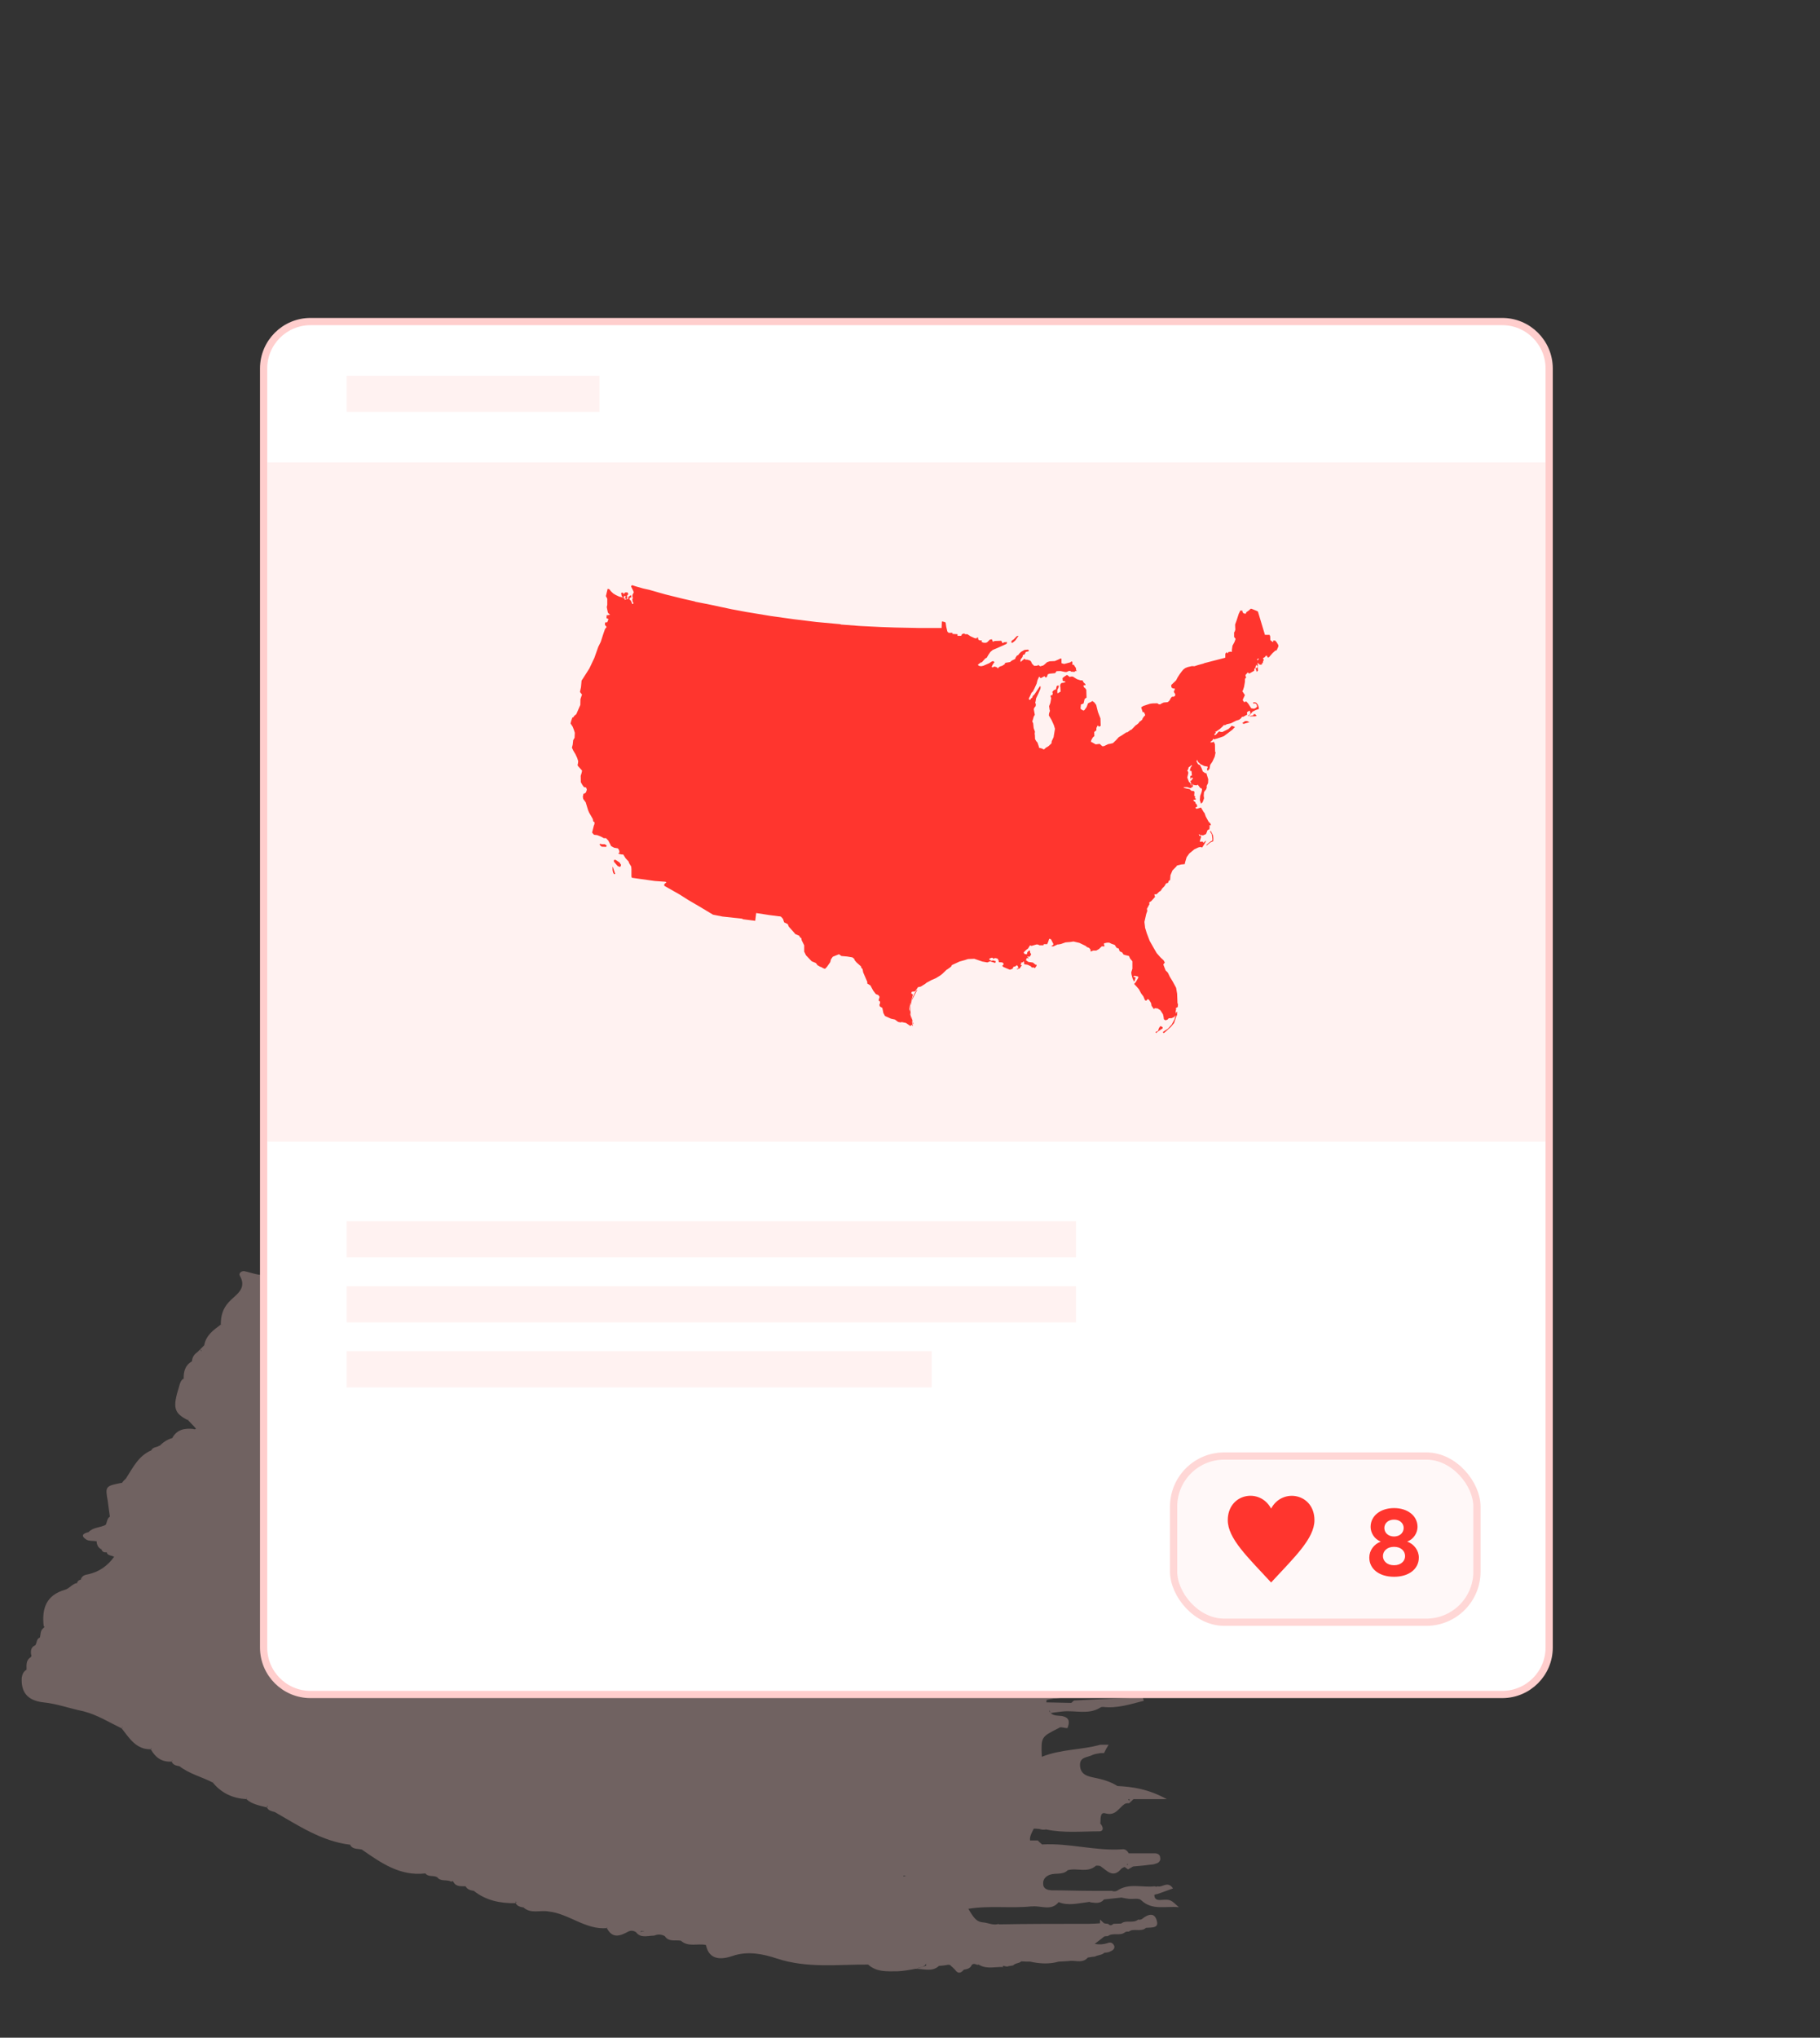 <svg xmlns="http://www.w3.org/2000/svg" width="252" height="282" viewBox="0 0 252 282">
    <rect x="0" y="0" width="252" height="282" fill="#333333" stroke="none"/>
    <g fill="none" fill-rule="evenodd" transform="translate(3 44)">
        <path fill="#FFCECD" fill-rule="nonzero" d="M43.115,215.42 L43.078,215.42 C45.372,215.494 47.592,215.938 49.849,215.568 C49.923,215.568 49.923,215.605 49.923,215.679 C47.703,215.235 45.372,215.198 43.115,215.42 Z M171.325,187.064 L171.288,187.176 L171.251,187.176 C171.288,187.138 171.325,187.138 171.325,187.064 C171.325,186.471 171.436,185.766 170.77,185.358 C170.622,185.246 170.622,185.061 170.696,184.949 C170.77,184.43 170.696,183.911 170.104,183.688 L170.141,183.725 C169.845,183.354 169.993,182.76 169.438,182.612 L169.475,182.649 C169.364,182.204 169.438,181.684 169.031,181.35 L168.846,181.165 L168.957,180.979 C169.216,178.568 168.587,176.75 165.998,176.008 C165.369,175.822 164.962,175.154 164.333,175.08 L164.333,175.191 C164.333,174.82 164.074,174.635 163.741,174.598 C163.667,174.598 163.593,174.523 163.556,174.486 C163.593,174.486 163.667,174.598 163.741,174.598 L163.815,174.598 C163.667,174.078 163.26,173.93 162.742,173.856 C161.262,173.522 160.079,172.668 159.228,171.481 L159.154,171.481 C159.487,171.221 160.116,171.333 160.227,170.813 C160.596,170.887 160.855,170.739 160.966,170.405 L160.892,170.294 C160.929,170.294 160.966,170.368 160.966,170.405 C161.447,170.182 161.595,169.737 161.632,169.292 L161.558,169.218 C161.595,169.218 161.632,169.255 161.632,169.292 C162.076,169.218 162.668,169.292 163.038,169.069 C163.852,168.55 163.556,168.216 162.742,168.03 C162.076,167.325 161.114,167.437 160.3,166.992 L160.374,167.029 C160.153,166.695 160.227,166.101 159.709,165.841 L159.783,165.916 C159.894,165.211 159.968,164.469 160.079,163.726 C160.448,161.686 160.411,161.649 158.118,161.203 L158.118,161.241 C157.97,160.981 157.748,160.795 157.563,160.61 C156.601,159.126 155.824,157.456 154.049,156.714 C153.827,156.195 153.235,156.343 152.939,156.046 L152.939,156.12 C152.421,155.601 151.829,155.193 151.126,155.007 L151.163,155.044 C150.534,153.82 149.424,153.634 148.278,153.746 C148.093,153.82 147.908,153.82 147.871,153.709 C148.204,153.3 148.574,152.967 148.943,152.558 L148.869,152.447 C148.906,152.447 148.869,152.41 148.906,152.41 C148.943,152.447 148.943,152.521 148.943,152.558 C150.941,151.557 151.126,150.815 150.201,147.883 C150.09,147.438 149.979,147.03 149.572,146.77 L149.498,146.845 C149.498,146.77 149.535,146.77 149.572,146.77 C149.572,145.806 149.387,144.952 148.426,144.396 C148.389,143.988 148.241,143.579 147.871,143.283 C147.649,143.134 147.464,142.912 147.279,142.726 C147.242,142.837 147.205,142.875 147.131,142.986 C147.131,142.986 147.094,142.986 147.094,142.912 L147.279,142.726 C147.094,142.541 146.909,142.392 146.724,142.17 L146.613,142.244 C146.613,142.244 146.687,142.17 146.724,142.17 C146.465,140.76 145.429,140.055 144.43,139.313 L144.245,139.387 C144.319,139.35 144.319,139.313 144.43,139.313 C144.43,138.125 144.171,137.124 143.32,136.196 C142.47,135.231 140.694,134.415 141.804,132.523 C141.989,132.189 141.508,131.818 141.101,131.929 C140.435,132.078 139.806,132.3 139.14,132.411 C137.364,132.56 136.366,131.558 137.031,129.777 C137.549,128.441 136.773,128.256 135.996,128.033 C135.219,127.774 134.294,127.811 133.48,127.736 C133.48,127.774 133.443,127.811 133.443,127.811 L133.406,127.811 L133.48,127.736 L132.925,127.18 L132.777,127.328 C132.74,127.328 132.74,127.291 132.74,127.217 C132.814,127.217 132.814,127.217 132.925,127.18 C133.295,126.586 134.775,125.993 132.814,125.399 C132,125.102 131.334,124.249 130.669,123.692 C130.632,123.766 130.595,123.804 130.521,123.804 L130.669,123.692 C130.484,122.616 129.781,121.986 128.93,121.429 L128.782,121.54 C128.819,121.466 128.856,121.466 128.93,121.429 C128.634,118.72 126.081,116.42 123.381,116.383 C124.972,116.568 125.379,118.461 126.636,118.832 C127.376,119.054 127.302,119.648 127.487,120.13 C126.525,118.424 125.416,116.902 123.381,116.383 L123.307,116.457 L123.196,116.383 C122.567,115.641 121.827,116.16 121.383,116.42 C119.423,117.57 117.388,117.57 115.279,117.385 C110.729,117.051 106.29,117.57 101.814,118.053 L101.814,118.09 C101.666,117.867 101.518,117.793 101.296,118.053 C101.185,118.164 101,118.164 100.852,118.053 C99.335,118.275 97.559,117.348 96.154,118.72 L96.265,118.683 C95.599,118.609 94.97,118.461 94.489,119.054 C93.194,119.129 92.01,119.054 90.826,119.166 C89.495,119.277 88.126,118.72 87.016,119.648 C86.831,119.722 86.646,119.759 86.461,119.759 C86.091,119.945 85.758,120.205 85.721,120.687 L85.721,120.39 C85.943,120.167 86.202,119.982 86.461,119.759 C84.686,119.945 82.836,119.24 81.245,120.279 C81.097,120.39 80.986,120.464 80.838,120.353 C79.617,120.353 78.397,120.279 77.213,120.316 C75.992,120.39 74.697,119.871 73.772,120.91 L73.587,121.058 L73.402,120.947 C70.554,120.91 67.742,120.91 64.894,120.872 C64.154,120.872 63.377,120.724 62.859,121.54 C62.674,121.466 62.489,121.466 62.304,121.466 C61.417,120.501 60.27,120.798 59.345,121.058 C58.124,121.429 56.94,121.429 55.683,121.54 C54.98,121.8 54.351,121.763 53.685,121.54 C52.02,120.279 50.17,121.095 48.432,120.947 C48.432,120.947 48.432,121.021 48.469,121.021 C47.618,120.13 46.434,121.021 45.546,120.353 L45.583,120.353 C45.102,119.796 44.251,120.13 43.66,119.796 L43.401,119.871 L43.327,119.722 C42.957,119.388 42.476,119.425 42.069,119.24 L42.143,119.277 C41.107,118.387 39.849,118.869 38.702,118.609 C37.593,117.941 36.742,118.461 35.965,119.277 C35.632,119.351 35.447,119.537 35.373,119.871 L35.373,119.796 C34.707,119.722 34.152,119.982 33.708,120.464 C32.968,121.355 33.412,121.763 34.263,121.948 L34.189,121.874 C34.337,122.208 34.522,122.394 34.818,122.505 C34.67,123.247 34.818,124.212 33.597,124.323 C32.488,124.397 32.377,125.176 32.377,126.067 C32.968,126.289 33.523,126.475 34.078,126.735 L34.263,126.586 C34.263,126.623 34.152,126.623 34.189,126.66 C34.152,126.66 34.115,126.735 34.078,126.735 C34.004,127.625 33.412,127.699 32.709,127.774 C28.973,128.256 25.2,128.516 21.389,128.367 C19.799,128.293 18.282,128.664 16.58,129.295 C17.801,130.519 19.17,129.963 20.428,130.074 L20.687,130.074 L20.908,130.185 C21.944,131.187 23.313,130.259 24.46,130.927 C22.684,131.818 20.872,131.818 19.059,131.929 C18.874,131.966 18.8,131.966 18.615,131.818 C15.655,130.816 12.585,131.41 9.625,131.373 C9.034,131.373 8.997,132.003 9.292,132.411 C9.625,132.857 10.069,133.228 10.513,133.599 C10.661,133.562 10.698,133.487 10.772,133.413 C10.772,133.487 10.698,133.413 10.698,133.487 L10.513,133.599 C9.995,135.083 9.81,136.715 8.516,137.791 C8.257,138.051 8.516,138.533 8.812,138.793 C8.405,139.943 7.813,141.094 8.886,142.244 C9.071,142.429 9.219,142.578 9.403,142.837 L9.44,142.726 L9.551,142.726 C9.44,142.8 9.44,142.8 9.403,142.837 C9.477,143.208 9.958,143.171 10.069,143.431 C10.143,143.542 10.18,143.579 10.18,143.617 C10.661,144.284 11.105,144.767 11.845,144.952 L11.845,144.915 C12.289,145.806 13.325,145.769 14.065,146.177 C14.25,146.436 14.546,146.696 14.842,146.733 L15.1,146.622 L15.174,146.845 C16.062,147.883 17.32,147.921 18.541,148.032 L18.689,147.883 C18.652,147.921 18.615,147.995 18.541,148.032 C23.054,149.924 27.715,150.444 32.524,150.221 C32.598,150.035 32.377,149.887 32.34,149.739 C32.377,149.887 32.451,150.073 32.524,150.221 L32.783,150.184 L32.968,150.258 C32.488,151.186 31.193,150.481 30.712,151.371 L30.823,151.557 L30.749,151.557 C30.749,151.52 30.749,151.482 30.712,151.371 C28.677,151.297 26.753,151.891 24.793,152.336 C21.833,153.041 19.022,152.967 16.284,151.408 C15.914,151.779 15.507,151.52 15.137,151.334 C14.953,151.149 14.768,151 14.62,150.815 C14.435,150.815 14.25,150.815 14.065,150.777 C13.843,150.629 13.658,150.444 13.473,150.258 L12.881,150.258 L12.918,150.221 C12.696,150.035 12.511,149.887 12.289,149.701 C12.141,149.664 11.956,149.664 11.771,149.701 L11.771,149.553 C11.475,149.479 11.29,149.256 11.031,149.145 C10.92,149.182 10.772,149.182 10.698,149.145 C10.365,149.182 9.884,148.997 9.921,149.553 C9.921,149.998 10.291,150.11 10.661,150.221 C10.809,150.221 11.031,150.258 11.216,150.332 C10.661,150.629 10.55,151.223 10.291,151.594 L10.217,151.594 C10.18,151.594 10.217,151.668 10.18,151.705 C9.921,152.076 9.403,152.15 9.329,152.855 C9.256,154.525 9.071,156.269 8.257,157.827 C7.776,158.755 8.183,159.46 8.812,160.09 C8.886,160.573 8.997,160.981 9.44,161.203 L9.625,161.018 C9.625,161.055 9.662,161.055 9.736,161.129 C9.625,161.129 9.551,161.166 9.44,161.203 C9.44,161.797 9.736,162.279 9.995,162.799 C10.735,162.799 10.402,162.205 10.55,161.797 L10.55,161.871 C10.291,162.131 10.217,162.539 9.995,162.799 C9.625,162.799 9.256,162.836 8.886,162.836 C8.072,162.799 7.258,162.65 6.481,162.688 C5.852,162.725 5.186,162.428 4.557,162.613 C3.669,162.984 4.261,163.318 4.89,163.43 L4.853,163.43 L4.89,163.467 C4.89,163.43 5.001,163.467 5.001,163.43 C5.926,164.06 6.999,163.43 7.85,164.023 C8.59,164.06 9.292,164.06 9.995,164.097 C10.365,164.877 11.401,164.32 11.808,165.062 C10.883,165.544 9.736,164.84 8.886,165.656 C8.701,165.656 8.516,165.693 8.294,165.693 C8.109,165.582 7.924,165.582 7.776,165.693 C7.554,165.693 7.332,165.693 7.11,165.767 C4.89,164.506 2.967,165.99 0.932,166.324 C0.451,166.361 -0.067,166.509 0.007,167.177 C0.007,167.659 0.451,167.993 0.932,167.993 C2.486,168.068 3.965,168.03 5.519,168.068 C6.259,168.068 7.036,168.142 7.776,168.179 C8.146,168.661 8.738,168.661 9.292,168.698 C12.4,168.884 15.47,169.106 18.504,169.292 C18.615,169.218 18.615,169.106 18.689,169.069 C18.689,169.069 18.726,169.106 18.726,169.143 C19.059,169.218 19.355,169.292 19.688,169.329 C19.873,169.477 19.984,169.329 20.169,169.292 C20.169,169.403 20.28,169.292 20.317,169.403 C20.095,169.403 19.91,169.329 19.688,169.329 C19.688,169.403 19.614,169.329 19.614,169.403 C19.355,169.218 19.133,168.958 18.726,169.143 C18.652,169.218 18.615,169.255 18.504,169.292 C17.69,170.257 16.58,169.663 15.544,169.811 C14.324,170.034 12.918,169.403 11.771,170.294 L11.105,170.294 C10.476,169.997 9.736,170.145 8.997,170.182 C7.591,170.071 6.148,169.997 4.705,169.886 C4.631,169.96 4.483,169.886 4.372,169.848 C4.113,169.997 3.928,170.219 3.706,170.405 C3.706,170.405 3.632,170.442 3.632,170.591 C3.558,170.739 3.632,170.887 3.743,170.962 L3.78,170.924 C3.743,171.147 3.706,171.333 3.706,171.555 C3.521,171.778 3.374,171.963 3.152,172.112 C3.521,172.817 4.224,172.705 4.853,172.705 L4.853,173.299 L4.816,173.299 C4.557,173.707 4.483,174.078 5.001,174.412 C5.556,174.449 6.074,174.486 6.629,174.523 C7.073,175.377 7.406,176.267 8.183,176.861 C9.071,177.455 9.329,177.009 9.44,176.156 L9.736,176.156 L9.995,176.156 C10.55,176.008 11.068,175.822 11.549,175.674 C12.03,175.599 12.696,175.599 12.696,176.23 C12.696,178.493 14.361,178.234 15.803,178.493 C16.654,178.568 17.764,178.122 18.06,179.458 C17.69,179.495 17.32,179.532 16.95,179.644 C15.285,179.644 13.621,179.607 11.956,179.681 C11.401,179.718 10.809,180.052 10.92,180.757 C10.957,181.35 11.549,181.313 11.993,181.35 C12.252,181.35 12.548,181.425 12.844,181.425 C12.955,182.018 12.77,182.686 13.51,183.094 C13.806,182.463 13.806,181.87 13.473,181.313 C13.362,181.165 13.251,181.202 13.14,181.276 C13.14,181.202 13.14,181.202 13.177,181.202 C13.251,181.165 13.251,181.202 13.288,181.165 L13.473,181.313 C13.621,181.35 13.806,181.35 13.991,181.425 C13.621,181.87 13.436,182.426 13.51,183.094 C13.88,183.094 14.25,183.131 14.62,183.131 C15.914,183.762 17.394,182.909 18.689,183.651 C19.244,183.651 19.799,183.688 20.354,183.688 C21.796,184.801 23.424,183.948 24.941,184.244 C25.459,184.653 26.125,184.912 26.68,185.395 C26.458,185.766 26.273,186.1 26.125,186.471 C25.94,186.508 25.792,186.545 25.607,186.545 C24.386,186.508 23.091,186.322 23.239,188.177 C22.869,188.177 22.499,188.14 22.129,188.14 L22.018,188.326 C21.944,188.511 22.129,188.66 22.24,188.808 L22.129,188.808 C22.092,188.623 22.018,188.474 22.018,188.326 L21.981,188.326 C22.018,188.289 22.018,188.177 22.129,188.14 C21.019,187.584 19.614,186.805 18.8,187.176 C16.839,187.992 14.99,187.435 13.14,187.621 C12.622,187.658 12.03,186.99 11.364,187.769 C12.733,189.142 14.361,188.808 15.914,188.808 C16.284,188.808 16.58,188.845 16.95,188.882 C17.875,189.439 18.985,188.808 19.91,189.365 C20.465,189.439 21.019,189.476 21.574,189.55 C23.017,190.404 24.608,189.773 26.125,189.995 L26.125,189.884 L26.125,189.995 C26.975,190.7 28.011,191.034 29.084,191.071 C29.01,190.923 28.973,190.737 28.973,190.552 L29.084,190.552 C29.01,190.737 28.899,190.923 29.121,191.071 C29.417,191.146 29.824,191.183 30.083,191.257 C30.083,191.331 30.12,191.442 30.12,191.591 C28.973,191.628 27.826,191.628 26.68,191.665 C26.532,191.591 26.384,191.331 26.236,191.331 C23.091,191.146 19.91,191.034 16.765,190.886 C16.765,190.886 16.728,191.071 16.617,191.368 C18.504,191.851 20.28,192.444 22.277,192.222 C22.388,192.222 22.536,192.222 22.684,192.333 C24.312,193.335 26.125,192.667 27.863,192.852 C28.418,192.927 28.973,192.964 29.528,193.075 C29.639,192.964 29.639,192.815 29.639,192.741 L29.713,192.741 C29.713,192.852 29.639,192.964 29.528,193.075 C29.084,193.483 28.492,193.409 27.937,193.483 C26.901,193.706 26.864,194.299 27.197,195.153 C27.493,195.153 27.752,195.079 28.011,195.041 L28.233,195.041 L28.418,195.153 C30.86,196.377 30.86,196.377 30.749,199.123 C28.085,198.047 25.274,198.195 22.647,197.453 L21.5,197.453 C21.759,197.861 21.944,198.195 22.129,198.603 L22.388,198.603 L22.573,198.603 C22.98,198.678 23.387,198.715 23.72,198.863 C24.386,199.234 25.533,199.086 25.459,200.347 C25.385,201.609 24.386,201.831 23.461,202.017 C22.351,202.239 21.278,202.536 20.28,203.167 C18.134,203.278 16.025,203.575 13.436,204.985 L18.06,204.985 C18.245,205.171 18.43,205.356 18.652,205.542 C18.615,205.356 18.615,205.171 18.615,204.985 L18.8,204.985 C18.689,205.171 18.504,205.319 18.652,205.542 C18.837,205.542 19.022,205.542 19.207,205.616 C20.095,206.135 20.465,207.36 21.944,206.952 C22.758,206.692 22.573,207.842 22.647,208.361 C22.24,208.807 22.129,209.4 22.758,209.437 C25.274,209.437 27.715,209.697 30.157,209.178 C30.49,209.252 30.786,209.215 31.119,209.103 L31.23,209.103 C31.452,209.066 31.637,209.066 31.859,209.066 C32.118,209.586 32.451,210.105 32.377,210.699 L31.304,210.699 C31.119,210.922 30.897,211.07 30.712,211.255 C26.938,211.033 23.313,212.183 19.614,211.923 C19.17,211.849 18.874,212.183 18.689,212.517 L18.689,212.48 L15.1,212.48 C14.731,212.48 14.361,212.665 14.361,213.074 C14.25,213.445 14.546,213.816 14.916,213.89 C15.248,214.038 15.581,214.038 15.914,214.075 C16.654,214.187 17.394,214.224 18.097,214.298 C18.319,214.409 18.541,214.558 18.8,214.706 C18.985,214.595 19.17,214.446 19.281,214.372 C19.17,214.224 18.985,214.15 18.8,214.001 C18.837,213.964 18.874,214.001 18.948,213.964 C18.985,214.15 18.948,214.446 19.281,214.372 C19.429,214.409 19.614,214.521 19.725,214.595 C20.908,216.042 21.759,214.817 22.684,214.224 C22.869,214.187 23.054,214.187 23.239,214.187 C24.46,215.263 25.829,214.446 27.16,214.817 C27.863,215.522 28.788,215.151 29.639,215.448 C30.157,215.634 30.601,216.042 30.564,216.673 C30.564,217.415 29.972,217.563 29.38,217.6 C27.493,217.6 25.607,217.674 23.72,217.674 L21.019,217.674 C20.835,217.786 20.539,217.748 20.354,217.674 C18.689,216.524 16.839,217.266 15.1,217.044 C14.99,217.118 14.805,217.118 14.731,217.044 C14.065,217.266 13.325,216.227 12.585,217.34 C13.362,217.6 14.065,217.897 14.768,218.12 C14.916,218.12 15.064,218.194 15.174,218.231 C15.137,218.787 14.916,218.973 14.25,218.936 C12.881,218.824 12.881,218.936 11.771,219.938 C13.621,219.752 15.47,220.42 16.987,218.973 C17.32,218.639 18.06,218.824 18.652,218.787 C18.985,218.75 19.355,218.676 19.725,218.602 C20.539,218.676 21.278,218.787 22.129,218.862 C22.647,219.492 23.313,219.344 23.979,219.27 L24.164,219.196 L24.349,219.233 C25.681,219.381 27.086,219.789 28.418,219.233 C29.417,220.494 30.823,219.715 32.044,219.826 L32.229,219.826 C35.077,220.123 37.963,219.678 40.922,220.16 C39.997,221.756 39.627,221.978 38.776,222.052 C38.111,222.127 37.408,222.498 36.705,222.238 L36.742,222.312 L36.705,222.312 L36.742,222.312 C32.598,222.238 28.418,222.238 24.238,222.238 C23.72,222.238 23.165,222.201 22.684,222.164 L22.684,221.644 C22.499,221.83 22.314,221.978 22.129,222.164 C21.944,222.201 21.759,222.238 21.574,222.238 C21.278,222.535 21.093,222.461 20.835,222.238 C20.465,222.238 20.132,222.201 19.762,222.201 C19.059,221.644 18.134,222.238 17.394,221.644 C17.209,221.719 17.024,221.644 16.876,221.57 C16.062,220.902 15.1,220.568 14.805,221.904 C14.546,222.906 15.692,222.72 16.395,222.795 L16.321,222.795 C17.024,223.425 18.06,222.795 18.689,223.314 L18.985,223.314 L19.207,223.388 C19.91,223.982 20.908,223.388 21.611,223.945 L21.833,223.945 L22.092,223.982 C22.499,224.316 22.869,224.575 23.424,225.021 C22.721,225.132 22.24,225.095 21.648,224.909 C21.241,224.724 20.908,224.872 20.724,225.28 C20.613,225.689 20.908,225.911 21.278,226.06 C21.5,226.208 21.833,226.208 22.129,226.245 L22.092,226.245 C22.425,226.579 22.98,226.542 23.387,226.765 C23.72,226.802 24.053,226.839 24.386,226.913 C25.052,227.692 25.94,227.321 26.753,227.358 C27.308,227.432 27.863,227.432 28.418,227.469 C29.713,227.841 31.045,227.766 32.377,227.469 C32.783,227.469 33.19,227.469 33.597,227.432 C33.856,227.729 34.448,227.655 34.707,227.989 C34.892,228.026 35.151,228.063 35.373,228.1 C35.632,228.249 35.891,228.026 36.15,228.063 C36.187,228.174 36.002,228.174 36.113,228.212 C37.149,228.174 38.296,228.508 39.294,227.989 L39.516,227.878 L39.701,227.915 C39.997,227.766 40.219,227.729 40.441,227.915 C40.663,228.434 41.107,228.508 41.551,228.583 C41.995,229.139 42.402,229.139 42.772,228.583 C42.957,228.397 43.142,228.212 43.327,228.063 C43.401,227.915 43.623,227.878 43.808,227.915 C44.14,227.989 44.584,228.026 44.991,228.063 L45.102,227.989 C45.028,228.026 44.991,228.026 44.991,228.063 C45.916,228.917 47.026,228.471 48.136,228.471 C47.692,228.323 47.211,228.174 46.767,228.026 L46.767,227.766 C47.063,228.286 47.692,228.212 48.136,228.471 L48.284,228.471 C49.061,228.62 49.912,228.768 50.725,228.805 C52.131,228.805 53.611,228.954 54.795,227.878 C59.012,227.841 63.229,228.434 67.483,227.024 C69.296,226.431 71.442,225.948 73.587,226.69 C74.882,227.136 76.806,227.432 77.25,225.169 C77.213,225.132 77.139,225.095 77.102,225.058 L77.25,225.169 C78.397,224.909 79.691,225.503 80.727,224.575 C81.467,224.427 82.392,224.798 82.947,223.945 C83.391,223.685 83.909,223.648 84.427,223.871 C84.76,223.871 84.796,223.685 84.686,223.425 C84.612,223.611 84.538,223.722 84.427,223.871 C85.314,223.871 86.276,224.279 86.942,223.388 C86.535,223.388 86.202,223.314 85.795,223.314 C85.906,223.24 86.054,223.314 86.202,223.24 C86.424,223.388 86.646,223.574 86.942,223.388 C87.238,223.203 87.571,223.128 87.941,223.277 C89.051,223.871 90.161,224.39 90.974,222.832 L90.9,222.72 L90.937,222.72 C90.974,222.72 90.974,222.795 90.974,222.832 C93.934,223.091 96.228,220.828 99.039,220.531 C100.186,220.309 101.481,220.902 102.516,219.975 C102.479,219.938 102.368,219.826 102.368,219.789 L102.516,219.975 C102.96,219.9 103.404,219.789 103.589,219.381 L103.478,219.196 C103.478,219.196 103.515,219.196 103.589,219.158 L103.589,219.381 C105.735,219.418 107.733,219.01 109.397,217.674 C109.36,217.6 109.286,217.526 109.249,217.489 L109.397,217.674 C109.841,217.6 110.248,217.526 110.544,217.044 L110.433,216.969 C110.433,216.969 110.507,217.006 110.544,217.044 C111.136,217.006 111.839,217.155 112.209,216.45 L112.357,216.301 L112.505,216.413 C113.134,216.042 113.984,216.45 114.465,215.782 L114.428,215.819 C114.983,215.448 115.686,215.856 116.167,215.188 L116.13,215.263 C119.644,215.671 122.271,213.778 124.898,211.96 C125.526,211.812 126.192,211.96 126.525,211.293 L126.488,211.218 L126.525,211.218 L126.525,211.293 C130.484,210.81 133.702,208.621 136.958,206.766 C136.921,206.692 136.847,206.618 136.736,206.543 L136.773,206.543 L136.958,206.766 C137.364,206.655 137.845,206.58 138.03,206.135 L137.919,205.95 C137.919,205.95 137.993,205.95 138.03,205.913 L138.03,206.135 C139.029,205.876 140.139,205.69 140.879,204.985 L140.805,204.8 L140.842,204.8 C140.879,204.874 140.879,204.911 140.879,204.985 C142.766,204.874 144.319,204.169 145.54,202.685 L145.429,202.536 L145.429,202.499 C145.466,202.536 145.54,202.648 145.54,202.685 C147.057,201.905 148.758,201.497 150.164,200.421 C150.09,200.347 150.053,200.273 149.979,200.199 L150.164,200.421 C150.608,200.347 151.015,200.273 151.237,199.791 L151.163,199.642 C151.163,199.642 151.163,199.605 151.2,199.605 C151.2,199.642 151.237,199.754 151.237,199.791 C152.643,199.865 153.494,199.197 154.123,198.084 L154.049,197.935 C154.049,197.935 154.049,197.898 154.086,197.898 C154.123,197.935 154.123,197.973 154.123,198.084 C156.194,198.121 157.119,196.488 158.155,195.19 L158.007,195.004 L158.007,194.967 C158.118,195.041 158.118,195.153 158.155,195.19 C159.931,194.336 161.558,193.298 163.482,192.815 C165.332,192.444 167.107,191.776 168.994,191.591 C171.251,191.331 172.101,190.144 171.99,188.177 C171.916,187.769 171.806,187.361 171.325,187.064 Z" opacity=".3" transform="matrix(-1 0 0 1 172 0)"/>
        <path fill="#FFF" stroke="#FFCECD" d="M40,0.5 C36.41,0.5 33.5,3.41 33.5,7 L33.5,184 C33.5,187.59 36.41,190.5 40,190.5 L205,190.5 C208.59,190.5 211.5,187.59 211.5,184 L211.5,7 C211.5,3.41 208.59,0.5 205,0.5 L40,0.5 Z"/>
        <rect width="42" height="23" x="159.5" y="157.5" fill="#FFF8F8" stroke="#FFD7D6" rx="7"/>
        <path fill="#FF352E" d="M6,1.772 C4.426,-1.175 0,-0.315 0,3.378 C0,5.92 2.785,8.519 6,12 C9.215,8.519 12,5.92 12,3.378 C12,-0.327 7.562,-1.153 6,1.772 Z" transform="translate(167 163)"/>
        <path fill="#FF352E" d="M3.976,4.638 C4.83,4.624 5.32,4.092 5.32,3.448 C5.32,2.846 4.83,2.3 3.976,2.3 C3.136,2.3 2.646,2.846 2.646,3.448 C2.646,4.092 3.136,4.624 3.976,4.638 Z M3.976,8.614 C4.984,8.614 5.516,7.998 5.516,7.354 C5.516,6.696 4.998,6.066 3.976,6.066 C2.954,6.066 2.45,6.696 2.45,7.354 C2.45,7.998 2.982,8.614 3.976,8.614 Z M3.976,10.21 C1.904,10.21 0.546,9.118 0.546,7.55 C0.546,6.57 1.19,5.702 2.156,5.338 C1.246,5.002 0.728,4.12 0.728,3.308 C0.728,1.782 2.086,0.704 3.976,0.704 C5.866,0.704 7.224,1.782 7.224,3.308 C7.224,4.106 6.72,5.002 5.81,5.338 C6.762,5.688 7.406,6.57 7.406,7.55 C7.406,9.118 6.048,10.21 3.976,10.21 Z" transform="matrix(-1 0 0 1 194 164)"/>
        <rect width="177" height="94" x="34" y="20" fill="#FFF2F1"/>
        <rect width="101" height="5" x="45" y="125" fill="#FFF2F1"/>
        <rect width="35" height="5" x="45" y="8" fill="#FFF2F1"/>
        <rect width="101" height="5" x="45" y="134" fill="#FFF2F1"/>
        <rect width="81" height="5" x="45" y="143" fill="#FFF2F1"/>
        <path fill="#FF352E" fill-rule="nonzero" d="M160.889,65.005 L160.91,64.934 L161.373,64.927 L161.702,65.032 L161.928,65.067 L162.032,64.84 L161.876,64.613 L161.876,64.421 L161.616,64.194 L161.39,63.601 L161.529,63.026 L161.512,62.799 L161.373,62.659 C161.373,62.659 161.529,62.485 161.529,62.415 C161.529,62.345 161.581,62.188 161.581,62.188 L161.789,62.049 L161.997,61.874 L162.049,61.979 L161.893,62.153 L161.754,62.555 L161.789,62.677 L161.98,62.712 L162.032,63.305 L161.806,63.409 L161.841,63.793 L161.893,63.776 L162.015,63.566 L162.188,63.758 L162.015,63.898 L161.98,64.264 L162.257,64.63 L162.674,64.683 L162.847,64.596 L163.194,65.047 L163.34,65.105 L163.415,65.138 L163.43,65.348 L163.348,65.682 L163.178,66.134 L163.13,66.722 L163.288,67.223 L163.52,67.016 L163.716,66.479 L163.667,66.113 L163.711,65.618 L164.025,65.21 L164.107,64.863 L164.054,64.803 L164.269,64.369 L164.294,63.844 L164.269,63.767 L164.027,62.973 L163.922,63.026 L163.541,62.764 L163.35,62.258 L163.142,61.874 L162.899,61.77 L162.674,61.386 L162.727,61.159 L162.782,61.214 L162.899,61.456 L163.246,61.77 L163.766,62.014 L164.2,62.084 L164.217,62.241 L164.131,62.345 L164.165,62.642 L164.252,62.642 L164.478,62.38 L164.564,61.857 L164.859,61.421 L165.189,60.723 L165.31,60.13 L165.241,60.008 L165.223,58.996 L165.05,58.63 L164.928,58.717 L164.634,58.752 L164.582,58.7 L164.703,58.595 L164.928,58.386 L164.935,58.268 L164.993,58.258 L165.119,58.316 L165.553,58.194 L166.177,57.984 L166.455,57.88 L167.218,57.304 L167.634,56.99 L167.999,56.606 L167.548,56.432 L167.409,56.589 L167.097,56.886 L166.247,57.304 L166.004,57.287 L165.83,57.217 L165.709,57.287 L165.466,57.566 L165.31,57.705 L165.171,57.74 L165.137,57.601 L165.345,57.409 L165.259,57.228 L165.368,57.253 L165.9,56.886 L166.281,56.537 L166.49,56.31 L166.576,56.38 L166.871,56.223 L167.426,56.101 L168.182,55.724 L168.276,55.699 L168.588,55.595 L168.848,55.385 L168.97,55.194 L169.109,55.211 L169.421,55.045 L169.477,55.005 L169.698,54.897 L169.646,54.653 L169.733,54.496 L170.045,54.339 L170.132,54.67 L170.08,54.862 L169.82,55.019 L169.82,55.124 L170.028,54.967 L170.444,54.478 L170.861,54.269 L171.312,54.112 L171.277,53.85 L171.173,53.536 L170.965,53.275 L170.774,53.188 L170.548,53.205 L170.496,53.257 L170.6,53.397 L170.756,53.31 L170.982,53.484 L171.069,53.781 L170.878,53.972 L170.635,54.077 L170.253,54.025 L169.837,53.379 L169.594,53.1 L169.404,53.1 L169.282,53.188 L169.074,52.908 L169.109,52.751 L169.369,52.193 L169.059,51.717 L168.998,51.664 L169.091,51.548 L169.208,51.193 L169.248,51.072 L169.369,50.397 L169.386,49.926 L169.542,49.786 L169.438,49.437 L169.768,49.053 L169.941,49.21 L170.08,49.158 L170.652,48.827 L170.687,48.513 L170.999,48.46 L171.173,48.181 L171.155,48.007 L171.121,47.675 L171.207,47.536 L171.173,47.414 L171.034,47.257 L171.259,47.117 L171.45,47.466 L171.606,47.431 L171.641,47.571 L171.641,47.745 L171.849,47.763 L171.901,47.466 L171.953,47.396 L171.78,47.239 L171.884,47.082 L172.144,46.925 L172.248,46.768 L172.439,46.751 C172.439,46.751 172.474,46.978 172.543,46.978 C172.612,46.978 172.682,46.978 172.682,46.978 L173.202,46.385 L173.566,46.053 L173.775,45.983 L174,45.477 L174,45.268 L173.757,44.867 L173.549,44.64 L173.254,44.658 L173.306,44.78 L173.289,44.832 L173.202,44.832 L172.89,44.588 L172.873,44.065 L172.786,43.855 L172.144,43.855 L171.173,40.628 L170.965,40.524 L170.323,40.262 L170.167,40.244 L169.976,40.436 L169.542,40.75 L169.542,40.855 L169.456,40.942 L169.161,40.872 L169.022,40.628 L169.022,40.506 L168.883,40.489 L168.744,40.489 L168.519,40.942 L168.207,41.902 L168.016,42.425 L168.033,42.948 L168.051,43.105 L167.964,43.402 L167.877,43.506 L167.877,44.152 L168.085,44.413 L167.929,44.85 L167.652,45.355 L167.565,45.948 L167.565,46.228 L167.403,46.183 L167.25,46.196 L167.158,46.246 L167.062,46.245 L166.993,46.419 L166.923,46.367 L166.819,46.262 L166.663,46.472 L166.658,47.015 L166.559,47.047 L163.743,47.775 L163.676,47.818 L162.864,48.042 L162.379,48.199 L162.032,48.181 L161.442,48.321 L161.112,48.455 L160.852,48.652 L160.627,48.914 L160.332,49.315 L160.02,49.803 L159.864,50.117 L159.794,50.205 L159.17,50.798 L159.187,51.077 L159.274,51.199 L159.465,51.286 L159.656,51.286 L159.656,51.443 L159.534,51.67 L159.569,51.827 L159.725,52.054 L159.708,52.298 L159.499,52.42 L159.274,52.42 L159.101,52.629 L158.91,52.978 L158.684,53.17 L158.129,53.222 L157.852,53.345 L157.626,53.484 L157.453,53.467 L157.245,53.327 L156.568,53.345 L156.221,53.397 L155.788,53.536 L155.319,53.693 L155.007,53.885 L155.215,54.548 L155.406,54.566 L155.545,54.897 L155.562,55.002 L155.441,55.106 L155.215,55.403 L155.163,55.577 L154.955,55.769 L154.764,55.891 L154.66,56.066 L154.521,56.188 L154.368,56.309 L154.26,56.365 L153.672,56.973 L153.533,57.025 L153.082,57.35 L152.972,57.338 L152.319,57.775 L151.902,58.019 L151.538,58.421 L151.104,58.839 L150.758,58.926 L150.445,58.979 L149.856,59.258 L149.63,59.275 L149.266,58.944 L148.711,59.014 L148.433,58.857 L148.178,58.711 L148.054,58.676 L148.069,58.612 L148.086,58.455 L148.312,58.054 L148.527,57.867 L148.503,57.322 L148.674,57.149 L148.791,57.112 L148.815,56.729 L148.98,56.401 L149.092,56.467 L149.11,56.537 L149.196,56.554 L149.405,56.449 L149.37,55.42 L149.023,54.531 L148.78,53.554 L148.52,53.205 L148.242,53.013 L148.069,53.135 L147.653,53.327 L147.445,53.868 L147.15,54.269 L147.028,54.339 L146.872,54.269 C146.872,54.269 146.595,54.112 146.612,54.042 C146.629,53.972 146.664,53.502 146.664,53.502 L147.028,53.362 L147.115,52.996 L147.184,52.717 L147.445,52.542 L147.41,51.461 L147.236,51.216 L147.098,51.129 L147.011,50.902 L147.098,50.815 L147.271,50.85 L147.288,50.676 L147.028,50.431 L146.89,50.152 L146.612,50.152 L146.126,49.995 L145.537,49.629 L145.242,49.629 L145.172,49.699 L145.068,49.646 L144.739,49.402 L144.427,49.594 L144.114,49.838 L144.149,50.222 L144.253,50.257 L144.479,50.309 L144.531,50.397 L144.253,50.484 L143.976,50.519 L143.819,50.711 L143.785,50.937 L143.819,51.112 L143.854,51.705 L143.473,51.932 L143.403,51.914 L143.403,51.461 L143.542,51.199 L143.611,50.937 L143.525,50.85 L143.316,50.937 L143.212,51.391 L142.918,51.513 L142.727,51.722 L142.709,51.827 L142.779,51.914 L142.709,52.193 L142.467,52.246 L142.467,52.368 L142.553,52.629 L142.432,53.292 L142.258,53.728 L142.328,54.234 L142.38,54.356 L142.293,54.618 L142.258,54.705 L142.224,55.002 L142.605,55.647 L142.918,56.345 L143.074,56.868 L142.987,57.374 L142.883,58.019 L142.623,58.578 L142.588,58.874 L142.238,59.207 L142.128,59.293 L141.825,59.467 L141.599,59.677 L141.478,59.711 L141.322,59.607 L140.992,59.511 L140.9,59.532 L140.871,59.432 L140.784,59.153 L140.645,58.752 L140.472,58.56 L140.316,58.281 L140.291,57.689 L140.259,57.572 L140.298,57.252 L140.125,56.763 L140.056,56.101 L139.934,55.839 L140.038,55.508 L140.125,55.194 L140.281,54.914 L140.212,54.548 L140.142,54.164 L140.194,53.972 L140.402,53.711 L140.42,53.414 L140.333,53.275 L140.402,52.996 L140.455,52.647 L140.749,52.036 L141.062,51.304 L141.079,51.059 L141.044,50.955 L140.958,51.007 L140.507,51.687 L140.212,52.123 L140.004,52.315 L139.917,52.56 L139.761,52.647 L139.639,52.856 L139.483,52.821 L139.466,52.629 L139.605,52.368 L139.83,51.862 L140.021,51.687 L140.139,51.44 L140.2,51.344 L140.541,50.588 L140.645,50.152 L140.853,49.681 L140.94,49.664 L141.062,49.838 L141.131,49.838 L141.617,49.577 L141.773,49.751 L141.825,49.769 L141.964,49.646 L142.085,49.315 L142.345,49.228 L143.091,49.158 L143.299,48.879 L143.854,48.862 L144.479,49.001 L144.669,49.001 L145.016,48.844 L145.259,48.862 L145.485,48.792 L145.884,48.844 L145.97,48.879 L146.109,48.844 L145.97,48.739 L145.832,48.67 L145.485,48.338 L145.485,47.588 L145.328,47.536 L145.207,47.658 L144.548,47.832 L144.34,47.885 L144.028,47.797 L143.976,47.763 L143.976,47.152 L143.819,47.135 L143.542,47.274 L143.056,47.483 L142.345,47.518 L141.981,47.64 L141.547,48.024 L141.374,48.129 L141.252,48.129 L141.114,48.216 L140.94,48.164 L140.767,48.024 L140.611,48.129 L140.194,48.146 L139.899,47.85 L139.743,47.518 L139.587,47.396 L139.24,47.292 L138.998,47.292 L138.859,47.152 L138.477,47.466 L138.373,47.588 L138.286,47.536 L138.321,47.257 L138.581,46.908 L138.633,46.646 L138.876,46.559 L139.032,46.228 L139.431,46.123 L139.466,46.018 L139.344,45.896 L138.841,45.948 L138.373,46.21 L138.13,46.454 L137.992,46.646 L137.801,46.733 L137.593,47.047 L137.575,47.187 L137.107,47.414 L136.847,47.623 L136.205,47.728 L136.136,47.797 L136.136,47.902 L135.754,48.146 L135.459,48.234 L135.382,48.296 L135.273,48.342 L135.216,48.478 L135.095,48.46 L135.025,48.338 L134.731,48.251 L134.609,48.268 L134.418,48.373 L134.314,48.303 L134.384,48.094 L134.592,47.763 L134.713,47.64 L134.505,47.483 L134.28,47.571 L133.967,47.78 L133.17,48.129 L132.857,48.199 L132.545,48.146 L132.44,48.052 L132.393,47.992 L132.805,47.675 L132.944,47.658 L133.43,47.117 L133.621,47.03 L133.863,46.611 L134.124,46.228 L134.453,45.948 L134.965,45.732 L135.957,45.294 L136.38,45.095 L136.446,44.85 L135.969,44.89 L135.893,45.007 L135.823,45.007 L135.633,44.675 L134.679,44.71 L134.575,44.797 L134.47,44.797 L134.418,44.658 L134.332,44.466 L134.054,44.518 L133.707,44.867 L133.534,44.954 L133.204,44.954 L132.927,44.85 L132.927,44.623 L132.788,44.605 L132.736,44.658 L132.458,44.518 L132.406,44.204 L132.25,44.256 L132.198,44.361 L131.938,44.309 L131.366,44.047 L130.949,43.768 L130.637,43.768 L130.498,43.663 L130.256,43.733 L130.134,43.855 L130.099,43.995 L129.579,43.995 L129.579,43.768 L128.903,43.733 L128.868,43.576 L128.348,43.576 L128.174,43.402 L128.018,42.739 L127.931,42.146 L127.723,42.059 L127.48,42.006 L127.411,42.024 L127.376,42.913 L124.143,42.909 L124.026,42.904 L120.976,42.844 L118.981,42.774 L116.137,42.634 L113.46,42.431 L113.322,42.379 L110.031,42.076 L106.892,41.692 L103.752,41.256 L100.283,40.681 L98.306,40.314 L94.795,39.566 L94.674,39.549 L93.28,39.276 L93.203,39.233 L91.576,38.866 L89.113,38.256 L86.962,37.645 L86.043,37.436 L85.002,37.139 L84.534,36.982 L84.412,37.07 L84.378,37.157 L84.638,37.68 L84.759,37.959 L84.568,38.343 L84.568,38.587 L84.638,38.744 L84.551,38.936 L84.603,39.285 L84.707,39.425 L84.69,39.564 L84.534,39.582 L84.464,39.372 L84.343,39.111 L84.152,38.954 L84.187,38.727 L84.43,38.675 L84.395,38.483 L84.36,38.361 L84.135,38.5 L83.996,38.622 L83.996,38.884 L83.753,38.901 L83.389,38.797 L83.077,38.64 L82.747,38.57 L82.262,38.343 L81.915,38.134 L81.62,37.855 L81.36,37.541 L81.134,37.488 L80.891,38.5 L81.082,38.849 L81.082,39.704 L81.013,40.018 L81.169,40.785 L81.464,41.082 L80.995,41.151 L80.978,41.553 L81.256,41.675 L81.082,42.111 L80.787,42.146 L80.753,42.46 L80.995,42.774 L80.77,43.053 L80.527,43.751 L80.18,44.832 L79.833,45.53 L79.296,47.047 L78.602,48.513 L77.735,49.873 L77.526,50.187 L77.44,51.112 L77.301,51.757 L77.591,52.138 L77.54,52.242 L77.37,52.751 L77.353,53.554 L76.798,54.827 L76.468,55.106 L76.434,55.228 L76.243,55.316 L76.087,55.769 L76,56.118 L76.295,56.572 L76.468,57.025 L76.59,57.409 L76.555,58.107 L76.364,58.438 L76.295,59.066 L76.191,59.467 L76.382,59.886 L76.676,60.374 L76.919,60.898 L77.058,61.334 L77.023,61.683 L76.989,61.735 L76.989,61.962 L77.596,62.642 L77.544,62.904 L77.474,63.148 L77.405,63.357 L77.422,64.247 L77.648,64.648 L77.856,64.927 L78.151,64.979 L78.255,65.276 L78.133,65.66 L77.908,65.834 L77.787,65.834 L77.7,66.253 L77.752,66.567 L78.099,67.038 L78.272,67.613 L78.428,68.119 L78.567,68.451 L78.931,69.079 L79.087,69.358 L79.139,69.672 L79.313,69.776 L79.313,70.038 L79.226,70.247 L79.035,71.015 L78.983,71.224 L79.244,71.521 L79.695,71.573 L80.18,71.765 L80.596,71.992 L80.909,71.992 L81.221,72.323 L81.498,72.846 L81.62,73.091 L82.036,73.317 L82.556,73.405 L82.713,73.631 L82.782,73.98 L82.626,74.05 L82.661,74.155 L83.007,74.242 L83.302,74.259 L83.615,74.765 L84.031,75.219 L84.118,75.463 L84.395,75.916 L84.43,76.265 L84.43,77.277 L84.482,77.469 L85.557,77.626 L87.673,77.922 L89.165,78.028 L89.273,78.108 L88.992,78.341 L88.957,78.498 L89.009,78.603 L91.038,79.754 L92.339,80.574 L93.918,81.498 L95.721,82.58 L97.04,82.842 L99.736,83.133 L99.908,83.22 L101.567,83.435 L101.705,82.353 L103.492,82.632 L104.828,82.807 L104.932,82.807 L105.14,82.859 L105.417,83.173 L105.573,83.644 L106.076,83.888 L106.215,84.237 L106.978,85.092 L107.117,85.266 L107.655,85.493 L107.776,85.72 L107.95,85.824 L108.002,86.121 L108.349,86.819 L108.349,87.691 L108.592,88.197 L109.389,89.034 L109.944,89.261 L110.135,89.47 L110.135,89.54 L110.552,89.784 L110.76,89.854 L110.95,89.976 L111.228,90.081 L111.488,89.819 L111.956,89.156 L112.061,88.755 L112.303,88.406 L112.685,88.249 L113.171,88.057 L113.5,88.301 L114.298,88.371 L115.027,88.493 L115.304,88.72 L115.304,88.842 L115.582,89.174 L116.223,89.749 L116.241,89.906 L116.432,90.115 L116.518,90.569 L117.091,91.895 L117.073,92.104 L117.524,92.383 L117.906,93.098 L118.27,93.569 L118.617,93.709 L118.79,93.953 L118.652,94.424 L118.721,94.529 L118.86,94.598 L118.825,94.965 L118.756,95.035 L118.825,95.279 L119.172,95.488 L119.311,96.186 L119.536,96.604 L120.352,96.971 L120.907,97.093 L121.358,97.424 L121.704,97.494 L121.843,97.442 L122.433,97.564 L123.04,97.982 L123.37,97.773 L123.474,97.616 L123.283,97.32 L123.179,96.657 L122.988,95.907 L122.901,95.645 L122.988,95.157 L123.109,94.738 L123.248,94.25 L123.404,93.657 L123.161,93.447 L123.265,93.238 L123.699,93.203 L124.115,92.61 L124.48,92.54 L125.104,92.156 L125.295,91.999 L125.971,91.633 L126.578,91.371 L127.151,91.023 L127.446,90.796 L128.053,90.22 L128.192,90.133 L128.417,89.976 L128.695,89.767 L128.799,89.557 L129.857,89.069 L130.464,88.898 L130.533,88.884 L131.036,88.72 L131.903,88.685 L133.013,89.069 L133.707,89.191 L134.106,89.034 L134.453,89.156 L134.8,89.261 L134.887,89.034 L134.54,88.912 L134.262,88.964 L133.967,88.79 C133.967,88.79 133.985,88.65 134.054,88.633 C134.124,88.615 134.384,88.528 134.384,88.528 L134.575,88.685 L134.765,88.58 L135.112,88.65 L135.268,88.912 L135.303,89.156 L135.789,89.191 L135.979,89.383 L135.893,89.557 L135.754,89.644 L135.927,89.819 L136.829,90.203 L137.211,90.063 L137.315,89.801 L137.593,89.732 L137.783,89.575 L137.922,89.679 L138.009,89.993 L137.766,90.081 L137.835,90.15 L138.2,90.011 L138.442,89.644 L138.529,89.592 L138.304,89.557 L138.39,89.383 L138.373,89.226 L138.599,89.174 L138.72,89.034 L138.789,89.121 C138.789,89.121 138.772,89.453 138.859,89.453 C138.945,89.453 139.31,89.522 139.31,89.522 L139.743,89.732 L139.847,89.889 L140.16,89.889 L140.281,89.993 L140.524,89.662 L140.524,89.505 L140.385,89.505 L140.021,89.208 L139.396,89.121 L139.05,88.877 L139.171,88.58 L139.414,88.615 L139.431,88.546 L139.24,88.441 L139.24,88.389 L139.587,88.389 L139.778,88.057 L139.639,87.848 L139.605,87.551 L139.448,87.569 L139.24,87.795 L139.171,88.075 L138.841,88.005 L138.737,87.813 L138.928,87.604 L139.145,87.412 L139.226,87.356 L139.344,87.272 L139.622,86.819 L139.813,86.906 L140.541,86.697 L140.767,86.731 L140.923,86.819 L141.478,86.819 L141.505,86.683 L141.617,86.662 L141.912,86.662 L141.981,86.679 L142.12,86.383 L142.276,85.912 L142.519,85.981 L142.848,86.627 L142.848,86.731 L142.553,86.941 L142.848,86.976 L143.443,86.698 L143.516,86.71 L143.889,86.644 L144.531,86.417 L145.172,86.365 L145.641,86.295 L146.456,86.487 L147.323,86.906 L147.497,87.063 L147.809,87.185 L147.982,87.394 L148.017,87.691 L148.364,87.551 L148.78,87.551 L149.162,87.342 L149.561,86.958 L149.89,86.976 L149.942,86.854 L149.856,86.749 L149.873,86.54 L150.307,86.452 L150.584,86.452 L150.896,86.609 L151.347,86.766 L151.607,87.168 L151.902,87.272 L152.024,87.638 L152.388,87.813 L152.561,88.092 L152.77,88.162 L153.325,88.301 L153.463,88.633 L153.793,89.034 L153.793,90.063 L153.637,90.569 L153.672,90.866 L153.81,91.389 L154.001,91.825 L154.088,91.773 L154.244,91.284 L153.966,91.18 L153.932,91.11 L154.105,91.04 L154.591,91.145 L154.608,91.319 L154.261,91.912 L154.036,92.174 L154.417,92.575 L154.695,92.906 L155.007,93.482 L155.319,93.901 L155.545,94.441 L155.736,94.476 L155.909,94.25 L156.1,94.372 L156.377,94.808 L156.447,95.192 L156.776,95.663 L156.863,95.523 L157.279,95.558 L157.661,95.802 L158.025,96.36 L158.112,96.727 L158.147,97.041 L158.268,97.145 L158.407,97.198 L158.667,97.093 L158.823,96.918 L159.239,96.901 L159.569,96.744 L159.864,96.395 L159.812,96.186 L159.777,95.924 L159.846,95.715 L159.812,95.506 L160.072,95.366 L160.107,95 L160.037,94.808 L159.985,93.517 L159.846,92.697 L159.361,91.807 L158.979,91.18 L158.702,90.604 L158.389,90.29 L158.077,89.487 L158.164,89.348 L158.285,89.208 L158.112,88.894 L157.678,88.493 L157.158,87.9 L156.759,87.22 L156.187,86.208 L155.786,85.157 L155.543,84.367 L155.541,84.271 L155.458,83.592 L155.701,82.51 L155.857,82.057 L155.805,81.777 L156.163,81.104 L156.108,80.958 L156.169,80.853 L156.395,80.713 L156.932,80.12 L156.828,79.771 L157.141,79.754 L157.522,79.388 L157.696,79.3 L157.938,78.934 L158.233,78.638 L158.459,78.254 L158.719,78.184 L158.84,77.888 L159.014,77.8 L159.066,77.12 L159.343,76.457 L159.925,75.868 L159.955,75.782 L160.54,75.637 L161.043,75.585 L161.095,75.323 L161.303,74.626 L161.668,74.12 L162.361,73.544 L162.916,73.282 L163.211,73.213 L163.333,73.265 L163.472,73.265 L163.801,72.742 L164.009,72.358 L163.87,72.41 L163.628,72.654 L163.558,72.48 L163.107,72.48 L163.315,71.8 L163.229,71.66 L163.021,71.66 L163.021,71.556 L162.986,71.416 L163.159,71.556 L163.315,71.573 L163.576,71.608 L163.975,71.433 L164.113,71.119 L164.183,70.893 L164.46,70.753 L164.495,70.3 L164.408,70.23 L164.668,70.212 L164.599,69.968 L164.339,69.707 L163.957,69.009 L163.774,68.502 L163.675,68.402 L163.288,67.753 L162.665,67.935 L162.497,67.774 L162.771,67.625 L162.718,67.353 L162.528,67.16 L162.515,67.008 L162.27,66.841 L162.26,66.667 L162.549,66.677 L162.573,66.528 L162.441,66.442 L162.493,66.234 L162.345,66.115 L162.392,65.609 L162.299,65.48 L161.957,65.436 L161.726,65.211 L161.205,65.109 L160.889,65.005 Z M157,98.828 L157.222,98.715 L157.341,98.673 L157.474,98.264 L157.689,97.982 L157.807,98.067 L157.963,98.123 L158,98.306 L157.681,98.518 L157.296,98.771 L157.081,98.982 L157,98.828 Z M158,98.839 L158.146,98.982 L158.476,98.695 L159.117,98.119 L159.563,97.588 L159.864,96.68 L159.981,96.447 L160,95.982 L159.913,96.049 L159.796,96.436 L159.621,97.067 L159.233,97.787 L158.709,98.363 L158.301,98.628 L158,98.839 Z M164,72.965 L164.302,72.694 L164.67,72.415 L164.849,72.345 L164.868,72.127 L164.792,71.463 L164.623,71.21 L164.547,71.009 L164.632,70.982 L164.953,71.576 L165,72.057 L164.981,72.424 L164.585,72.589 L164.255,72.851 L164.123,72.982 L164,72.965 Z M170.089,55.081 L170.511,55.007 L170.6,54.822 L170.8,54.834 L171,55.081 L170.756,55.131 L170,55.143 L170.089,55.081 Z M169,56.075 L169.4,55.791 L169.68,55.791 L170,55.952 L169.58,56.063 L169.2,56.174 L169,56.075 Z M170.814,48.334 L170.978,47.982 L171.126,48.223 L171.186,48.779 L171.004,48.982 L170.814,48.334 Z M171,47.598 L171.423,47.981 C171.423,47.981 171.731,47.997 171.731,47.931 C171.731,47.864 171.788,47.515 171.788,47.515 L172,47.348 L171.808,46.982 L171.327,47.132 L171,47.598 Z M161.822,64.056 L161.944,64.434 L161.961,64.702 L162.082,64.982 C162.082,64.982 162.178,64.848 162.178,64.8 C162.178,64.751 162.1,64.336 162.1,64.336 L162.022,63.982 L161.822,64.056 Z M137,44.847 L137.151,44.604 L137.33,44.51 L137.774,44.05 L137.962,43.982 L138,44.037 L137.575,44.645 L137.302,44.874 L137.132,44.982 L137,44.847 Z M145.158,48.414 L145.263,48.948 L145.789,48.982 L146,48.724 C146,48.724 145.987,48.414 145.934,48.379 C145.882,48.345 145.671,47.982 145.671,47.982 L145.316,48.034 L145.053,48.069 L145,48.31 L145.158,48.414 Z M83,38.045 L83.281,38.02 L83.348,38.232 L83.562,37.982 L83.888,37.982 L84,38.22 L83.787,38.482 L83.876,38.607 L83.775,38.919 L83.584,38.981 C83.584,38.981 83.461,38.994 83.461,38.944 C83.461,38.894 83.663,38.544 83.663,38.544 L83.427,38.457 L83.382,38.682 L83.281,38.781 L83.067,38.432 L83,38.045 Z M123.32,97.982 L123.273,97.2 L123.047,96.408 L123,95.634 L123.127,94.726 L123.4,93.97 L123.687,93.374 L123.947,92.982 L124,93.009 L123.607,93.739 L123.247,94.459 L123.08,95.189 L123.053,95.758 L123.127,96.434 L123.34,97.226 L123.38,97.796 L123.393,97.956 L123.32,97.982 Z M80.719,72.83 L81,72.996 L80.965,73.135 L80.263,73.127 L80.14,72.996 L80,72.838 L80.719,72.83 Z M80,72.838 L80.155,72.769 L80.608,72.996 L81,73.127 L80.887,73.196 L80.309,73.17 L80.103,72.996 L80,72.838 Z M82,75.244 L82.379,75.69 L82.552,75.875 L82.879,75.982 L83,75.706 L82.793,75.367 L82.224,74.982 L82,75.013 L82,75.244 Z M81.866,75.982 L82.056,76.573 L82.186,76.937 L82.03,76.982 L81.892,76.755 C81.892,76.755 81.814,76.482 81.814,76.407 C81.814,76.331 81.814,75.998 81.814,75.998 L81.866,75.982 Z"/>
    </g>
</svg>
